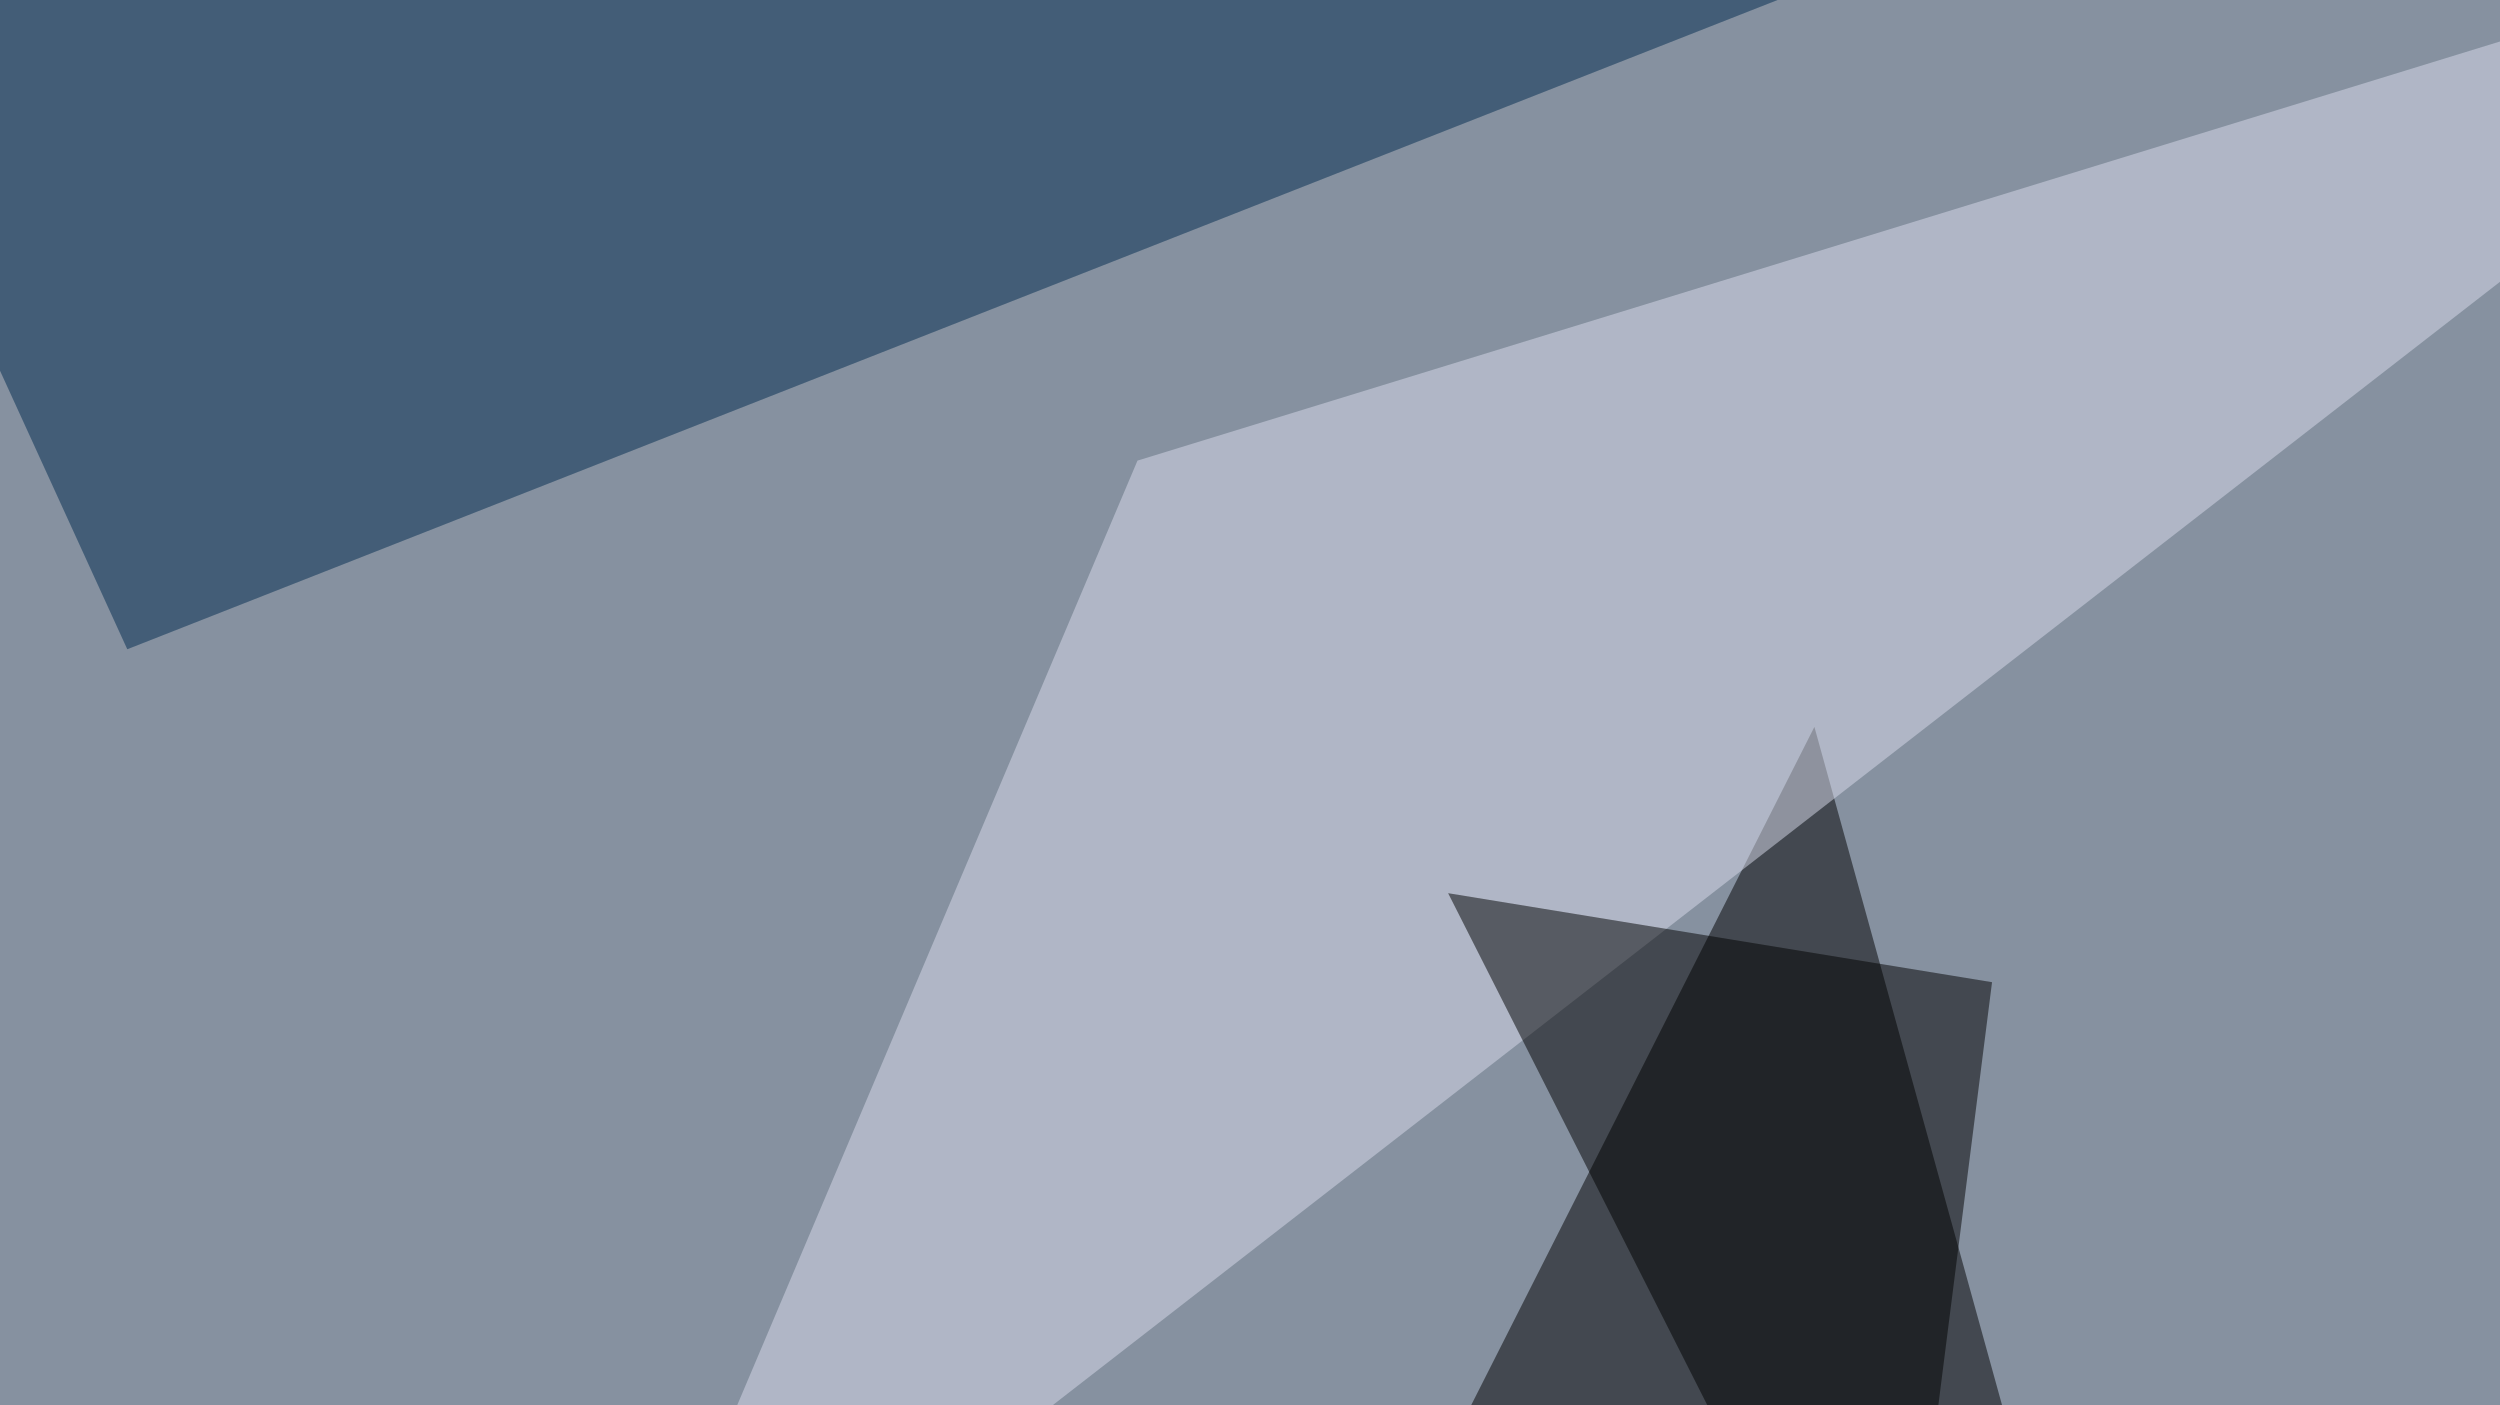 <svg xmlns="http://www.w3.org/2000/svg" width="660" height="371" ><filter id="a"><feGaussianBlur stdDeviation="55"/></filter><rect width="100%" height="100%" fill="#8691a0"/><g filter="url(#a)"><g fill-opacity=".5"><path d="M479 191.9l76.2 275.4L353 440.9z"/><path fill="#002b4e" d="M473.1-1.5H-45.4l79 172.9z"/><path fill="#daddec" d="M300.3 121.6L153.8 467.3l641.6-498z"/><path d="M499.5 467.3l26.4-208-143.6-23.5z"/></g></g></svg>